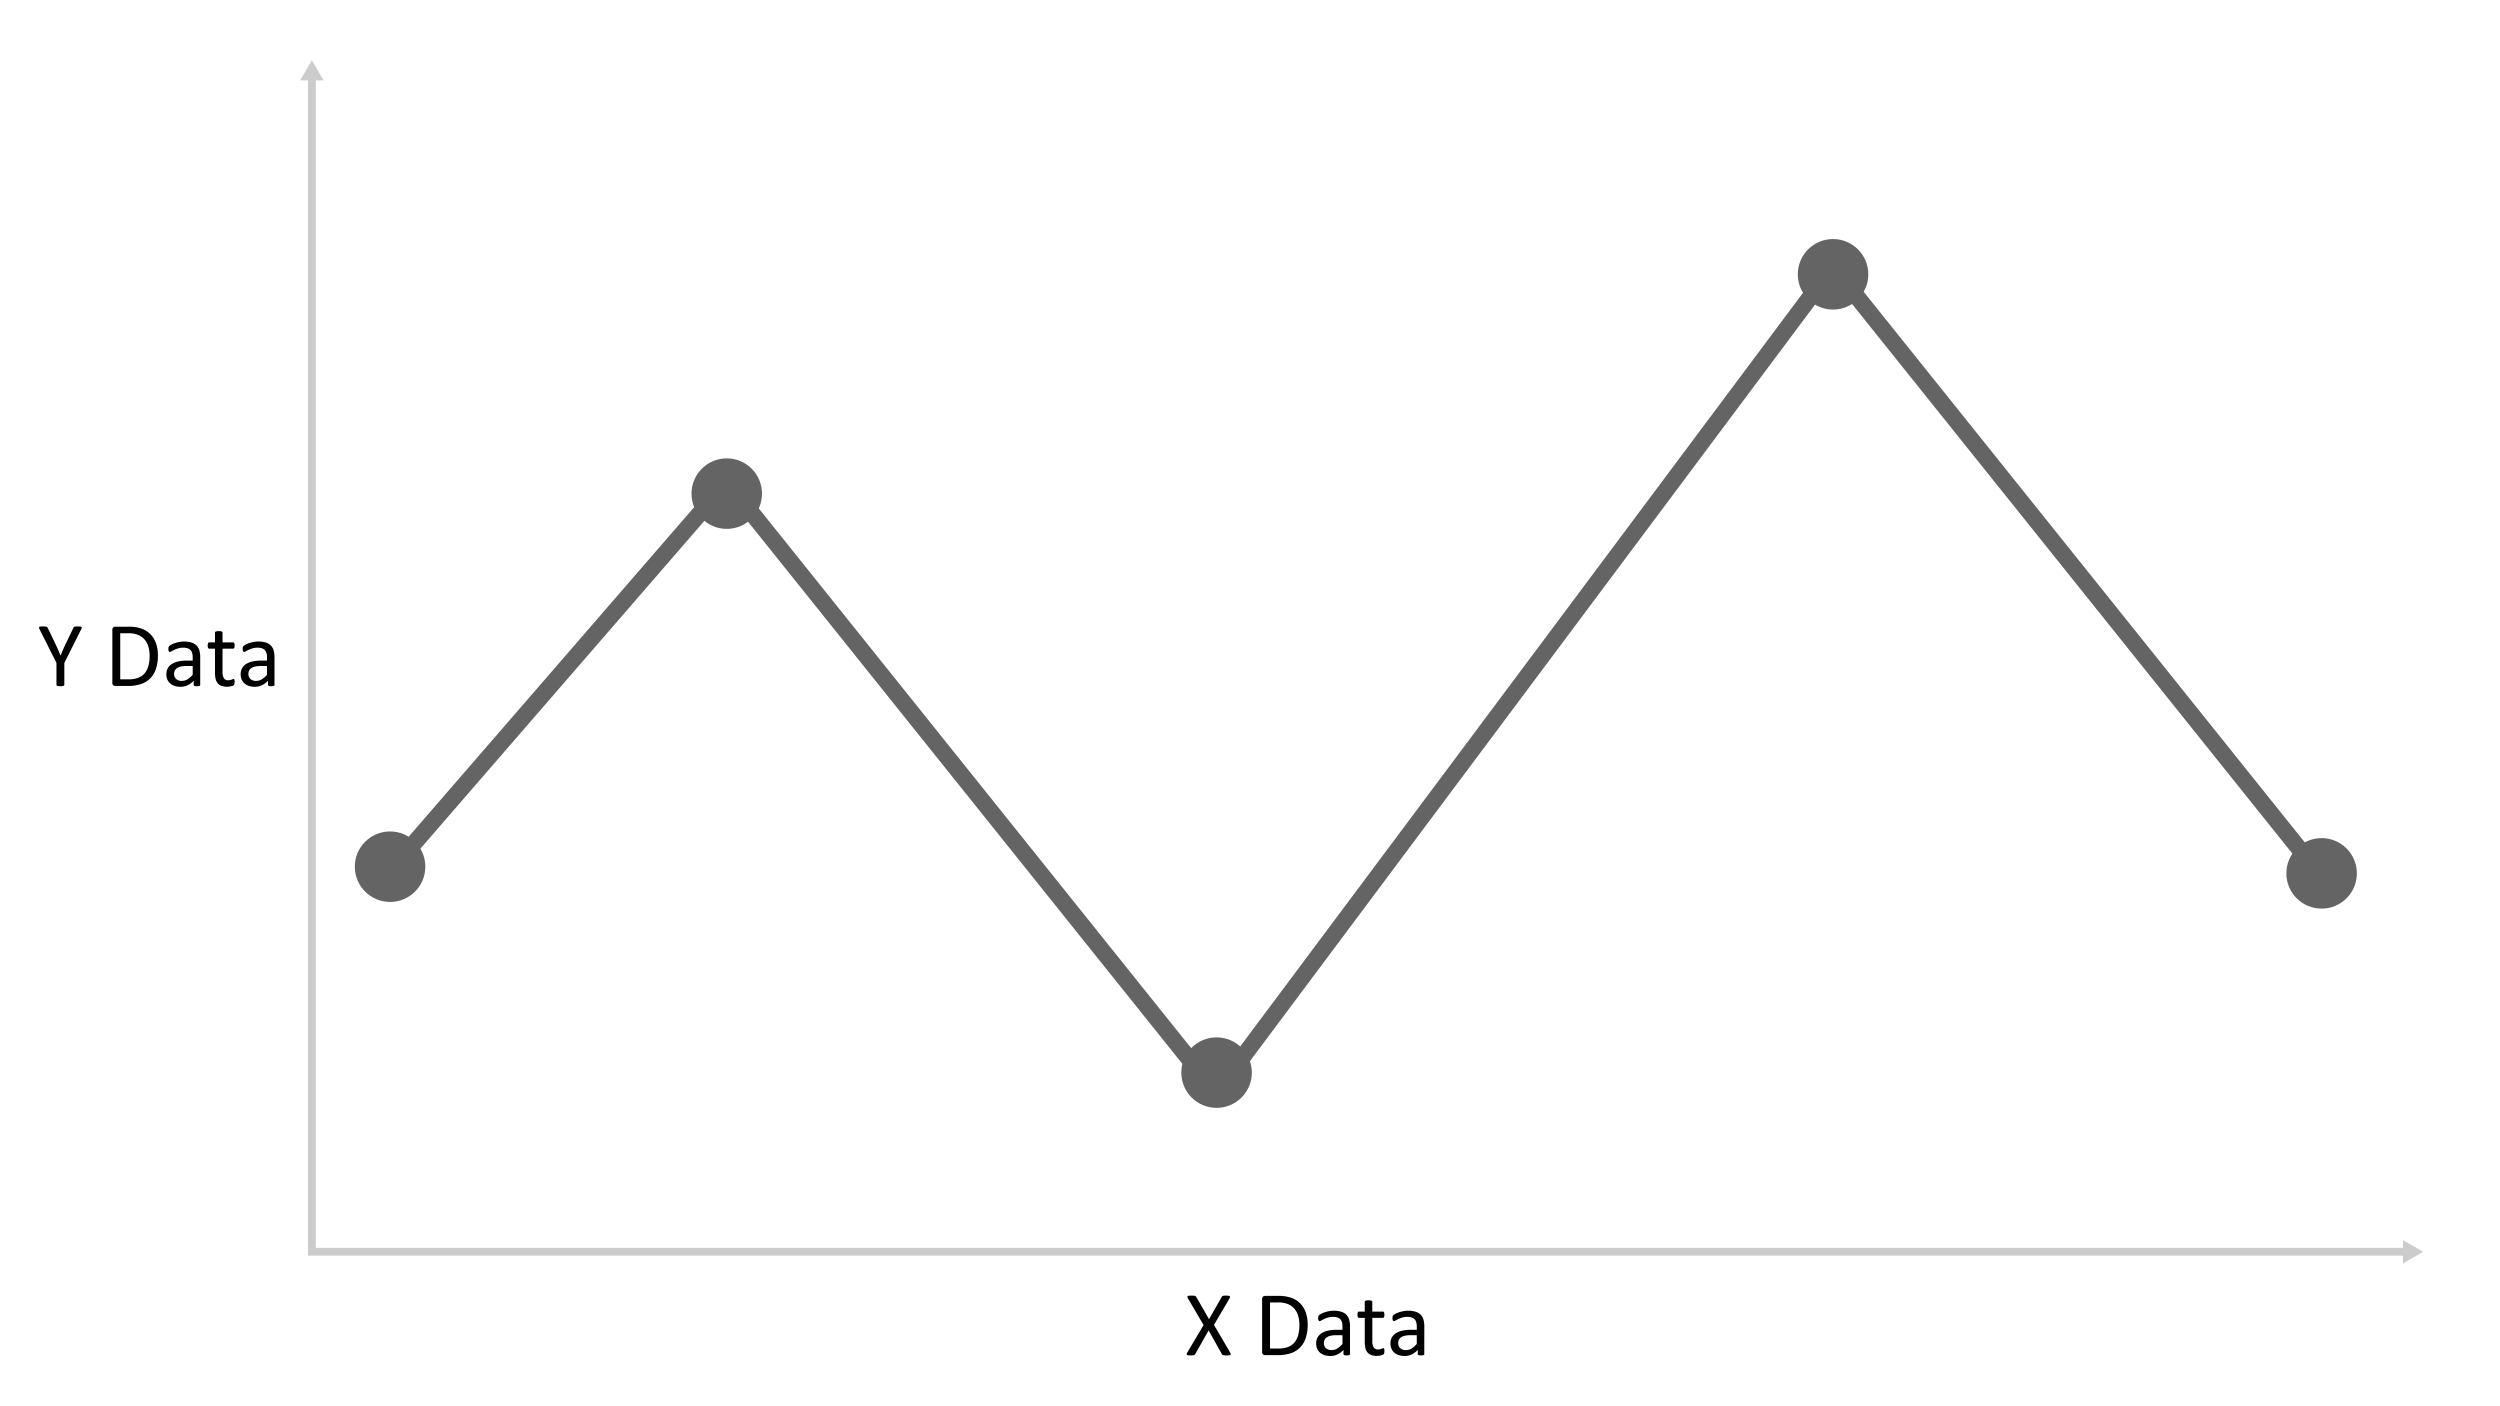 <svg id="Layer_1" data-name="Layer 1" xmlns="http://www.w3.org/2000/svg" viewBox="0 0 320 180"><defs><style>.cls-1{fill:#646464;}.cls-2{fill:none;stroke:#ccc;stroke-miterlimit:10;}.cls-3{fill:#ccc;}</style></defs><circle class="cls-1" cx="49.929" cy="110.937" r="4.513"/><circle class="cls-1" cx="93.024" cy="63.184" r="4.513"/><circle class="cls-1" cx="234.63" cy="35.112" r="4.513"/><circle class="cls-1" cx="155.722" cy="137.295" r="4.513"/><polygon class="cls-1" points="297.166 113.929 297.114 110.447 235.962 34.119 235.962 34.119 234.6 32.371 234.582 32.396 234.562 32.371 234.561 32.423 155.634 138.11 93.082 60.034 49.805 109.985 51.42 111.385 93.017 63.373 155.686 141.592 234.641 35.888 297.166 113.929"/><circle class="cls-1" cx="297.166" cy="111.791" r="4.513"/><polyline class="cls-2" points="39.921 9.853 39.921 160.226 308.013 160.226"/><polygon class="cls-3" points="38.425 10.291 39.921 7.701 41.417 10.291 38.425 10.291"/><polygon class="cls-3" points="307.575 161.722 310.166 160.226 307.575 158.73 307.575 161.722"/><path d="M157.44,173.093a.707.707,0,0,1,.091.205.116.116,0,0,1-.038.12.336.336,0,0,1-.173.059,2.751,2.751,0,0,1-.319.015q-.188,0-.293-.009a.634.634,0,0,1-.167-.032.265.265,0,0,1-.094-.056.279.279,0,0,1-.056-.085l-1.688-3.018-1.705,3.018a.394.394,0,0,1-.065.088.242.242,0,0,1-.097.056.742.742,0,0,1-.167.029q-.106.009-.281.009a2.455,2.455,0,0,1-.305-.015.269.269,0,0,1-.155-.059.126.126,0,0,1-.029-.12.708.708,0,0,1,.091-.205l2.068-3.486-1.975-3.369a.984.984,0,0,1-.091-.208.117.117,0,0,1,.026-.123.282.282,0,0,1,.164-.056q.117-.012.322-.012.176,0,.287.009a.822.822,0,0,1,.176.029.185.185,0,0,1,.094.059c.02.025.041.054.065.085l1.629,2.836,1.617-2.836q.029-.047.059-.085a.184.184,0,0,1,.085-.059.632.632,0,0,1,.155-.029q.1-.009.27-.009a2.408,2.408,0,0,1,.296.015.327.327,0,0,1,.164.056.121.121,0,0,1,.038.12.68.68,0,0,1-.082.208l-1.969,3.346Z"/><path d="M167.383,169.554a5.308,5.308,0,0,1-.252,1.72,3.123,3.123,0,0,1-.735,1.219,3.037,3.037,0,0,1-1.187.724,5.2,5.2,0,0,1-1.676.24h-1.605a.415.415,0,0,1-.255-.091.377.377,0,0,1-.12-.319v-6.762a.377.377,0,0,1,.12-.319.416.416,0,0,1,.255-.091h1.717a4.763,4.763,0,0,1,1.664.255,3.035,3.035,0,0,1,1.14.732,3.13,3.13,0,0,1,.697,1.157A4.641,4.641,0,0,1,167.383,169.554Zm-1.06.041a4.136,4.136,0,0,0-.152-1.145,2.46,2.46,0,0,0-.478-.917,2.207,2.207,0,0,0-.823-.604,3.242,3.242,0,0,0-1.283-.217h-1.025v5.9h1.037a3.6,3.6,0,0,0,1.225-.182,2.02,2.02,0,0,0,.832-.557,2.421,2.421,0,0,0,.501-.94A4.758,4.758,0,0,0,166.323,169.595Z"/><path d="M172.798,173.316a.123.123,0,0,1-.047.105.329.329,0,0,1-.129.053,1.23,1.23,0,0,1-.24.018,1.337,1.337,0,0,1-.243-.018.288.288,0,0,1-.132-.053.131.131,0,0,1-.041-.105v-.527a2.603,2.603,0,0,1-.77.574,2.043,2.043,0,0,1-.899.205,2.453,2.453,0,0,1-.753-.108,1.63,1.63,0,0,1-.574-.314,1.406,1.406,0,0,1-.369-.504,1.668,1.668,0,0,1-.132-.68,1.572,1.572,0,0,1,.182-.773,1.511,1.511,0,0,1,.521-.545,2.563,2.563,0,0,1,.832-.325,5.171,5.171,0,0,1,1.107-.108h.727v-.41a2.039,2.039,0,0,0-.065-.539.924.924,0,0,0-.208-.39.893.893,0,0,0-.372-.234,1.735,1.735,0,0,0-.562-.079,2.237,2.237,0,0,0-.642.085,3.423,3.423,0,0,0-.498.188q-.214.102-.357.188a.493.493,0,0,1-.214.085.144.144,0,0,1-.082-.023.2.2,0,0,1-.062-.07.364.364,0,0,1-.038-.12,1.014,1.014,0,0,1-.012-.161,1.034,1.034,0,0,1,.02-.231.335.335,0,0,1,.1-.161,1.278,1.278,0,0,1,.272-.179,3.011,3.011,0,0,1,.445-.188,4.048,4.048,0,0,1,.551-.141,3.289,3.289,0,0,1,.604-.056,3.164,3.164,0,0,1,.967.129,1.564,1.564,0,0,1,.645.378,1.464,1.464,0,0,1,.357.618,2.995,2.995,0,0,1,.111.861Zm-.961-2.408h-.826a3.117,3.117,0,0,0-.691.067,1.423,1.423,0,0,0-.486.199.824.824,0,0,0-.284.316.95.95,0,0,0-.091.425.85.85,0,0,0,.261.653,1.028,1.028,0,0,0,.73.243,1.357,1.357,0,0,0,.706-.193,3.048,3.048,0,0,0,.683-.592Z"/><path d="M177.204,172.923a1.229,1.229,0,0,1-.024.27.302.302,0,0,1-.07.146.459.459,0,0,1-.141.088,1.146,1.146,0,0,1-.214.067q-.12.026-.255.044a2.085,2.085,0,0,1-.27.018,2.032,2.032,0,0,1-.703-.108,1.137,1.137,0,0,1-.48-.328,1.353,1.353,0,0,1-.273-.557,3.277,3.277,0,0,1-.085-.794v-3.082h-.738a.158.158,0,0,1-.141-.094.654.654,0,0,1-.053-.305,1.01,1.01,0,0,1,.015-.188.54.54,0,0,1,.038-.126.147.147,0,0,1,.061-.07.176.176,0,0,1,.085-.021h.732V166.63a.148.148,0,0,1,.02-.076.168.168,0,0,1,.076-.061.5.5,0,0,1,.149-.038,1.946,1.946,0,0,1,.234-.012,2.008,2.008,0,0,1,.24.012.464.464,0,0,1,.146.038.192.192,0,0,1,.076.061.134.134,0,0,1,.024.076v1.254h1.353a.16.16,0,0,1,.082.021.17.17,0,0,1,.062.07.402.402,0,0,1,.038.126,1.249,1.249,0,0,1,.012.188.654.654,0,0,1-.053.305.158.158,0,0,1-.141.094H175.657v2.941a1.677,1.677,0,0,0,.161.823.61.61,0,0,0,.577.278.993.993,0,0,0,.24-.026q.105-.026.188-.056t.141-.056a.261.261,0,0,1,.105-.026.113.113,0,0,1,.056.015.098.098,0,0,1,.041.056.681.681,0,0,1,.026.111A1.084,1.084,0,0,1,177.204,172.923Z"/><path d="M182.307,173.316a.124.124,0,0,1-.047.105.329.329,0,0,1-.129.053,1.231,1.231,0,0,1-.24.018,1.336,1.336,0,0,1-.243-.018.288.288,0,0,1-.132-.053.131.131,0,0,1-.041-.105v-.527a2.602,2.602,0,0,1-.77.574,2.043,2.043,0,0,1-.899.205,2.453,2.453,0,0,1-.753-.108,1.63,1.63,0,0,1-.574-.314,1.406,1.406,0,0,1-.369-.504,1.668,1.668,0,0,1-.132-.68,1.572,1.572,0,0,1,.182-.773,1.512,1.512,0,0,1,.521-.545,2.564,2.564,0,0,1,.832-.325,5.17,5.17,0,0,1,1.107-.108h.727v-.41a2.039,2.039,0,0,0-.064-.539.924.924,0,0,0-.208-.39.894.894,0,0,0-.372-.234,1.735,1.735,0,0,0-.562-.079,2.237,2.237,0,0,0-.642.085,3.414,3.414,0,0,0-.498.188q-.214.102-.357.188a.494.494,0,0,1-.214.085.145.145,0,0,1-.082-.023.201.201,0,0,1-.061-.07.362.362,0,0,1-.038-.12,1.226,1.226,0,0,1,.009-.393.336.336,0,0,1,.1-.161,1.282,1.282,0,0,1,.273-.179,3.006,3.006,0,0,1,.445-.188,4.048,4.048,0,0,1,.551-.141,3.289,3.289,0,0,1,.604-.056,3.164,3.164,0,0,1,.967.129,1.563,1.563,0,0,1,.644.378,1.463,1.463,0,0,1,.357.618,2.991,2.991,0,0,1,.111.861Zm-.961-2.408H180.52a3.116,3.116,0,0,0-.691.067,1.423,1.423,0,0,0-.486.199.825.825,0,0,0-.284.316.951.951,0,0,0-.091.425.85.85,0,0,0,.261.653,1.028,1.028,0,0,0,.73.243,1.357,1.357,0,0,0,.706-.193,3.044,3.044,0,0,0,.683-.592Z"/><path d="M8.234,84.853v2.795a.145.145,0,0,1-.024.082.155.155,0,0,1-.082.056.884.884,0,0,1-.157.035,1.97,1.97,0,0,1-.48,0,.971.971,0,0,1-.157-.035A.156.156,0,0,1,7.25,87.73a.145.145,0,0,1-.024-.082v-2.795L5.082,80.576a.953.953,0,0,1-.079-.211.119.119,0,0,1,.029-.117.276.276,0,0,1,.158-.053q.114-.012.308-.012a2.761,2.761,0,0,1,.284.012.92.92,0,0,1,.173.032.203.203,0,0,1,.097.059.49.49,0,0,1,.062.097l1.049,2.18q.146.311.291.65t.297.686h.012q.133-.334.276-.665t.289-.653L9.383,80.388a.296.296,0,0,1,.05-.1.193.193,0,0,1,.088-.061.71.71,0,0,1,.155-.032,2.227,2.227,0,0,1,.252-.012,2.884,2.884,0,0,1,.331.015.319.319,0,0,1,.167.056.116.116,0,0,1,.032.117.861.861,0,0,1-.079.205Z"/><path d="M20.211,83.898a5.311,5.311,0,0,1-.252,1.72,3.123,3.123,0,0,1-.735,1.219,3.039,3.039,0,0,1-1.187.724,5.203,5.203,0,0,1-1.676.24H14.756a.415.415,0,0,1-.255-.091.377.377,0,0,1-.12-.319V80.628a.377.377,0,0,1,.12-.319.415.415,0,0,1,.255-.091h1.717a4.761,4.761,0,0,1,1.664.255,3.033,3.033,0,0,1,1.14.732,3.128,3.128,0,0,1,.697,1.157A4.64,4.64,0,0,1,20.211,83.898Zm-1.06.041a4.131,4.131,0,0,0-.152-1.145,2.459,2.459,0,0,0-.477-.917,2.206,2.206,0,0,0-.823-.604,3.24,3.24,0,0,0-1.283-.217H15.389l0,5.9h1.037a3.598,3.598,0,0,0,1.225-.182,2.02,2.02,0,0,0,.832-.557,2.422,2.422,0,0,0,.501-.941A4.756,4.756,0,0,0,19.15,83.939Z"/><path d="M25.625,87.66a.123.123,0,0,1-.047.105.327.327,0,0,1-.129.053,1.231,1.231,0,0,1-.24.018,1.336,1.336,0,0,1-.243-.018.287.287,0,0,1-.132-.053.131.131,0,0,1-.041-.105v-.527a2.604,2.604,0,0,1-.77.574,2.043,2.043,0,0,1-.899.205,2.45,2.45,0,0,1-.753-.108,1.628,1.628,0,0,1-.574-.313,1.407,1.407,0,0,1-.369-.504,1.668,1.668,0,0,1-.132-.68,1.573,1.573,0,0,1,.182-.773,1.511,1.511,0,0,1,.521-.545,2.564,2.564,0,0,1,.832-.325,5.164,5.164,0,0,1,1.107-.108h.727v-.41a2.038,2.038,0,0,0-.064-.539.924.924,0,0,0-.208-.39.893.893,0,0,0-.372-.234,1.732,1.732,0,0,0-.562-.079,2.24,2.24,0,0,0-.642.085,3.441,3.441,0,0,0-.498.188q-.214.103-.357.188a.493.493,0,0,1-.214.085.144.144,0,0,1-.082-.024.2.2,0,0,1-.061-.07.361.361,0,0,1-.038-.12,1.226,1.226,0,0,1,.009-.393.336.336,0,0,1,.1-.161,1.278,1.278,0,0,1,.273-.179,2.985,2.985,0,0,1,.445-.188,4.048,4.048,0,0,1,.551-.141,3.289,3.289,0,0,1,.604-.056,3.167,3.167,0,0,1,.967.129,1.565,1.565,0,0,1,.644.378,1.463,1.463,0,0,1,.357.618,2.99,2.99,0,0,1,.111.861Zm-.961-2.408h-.826a3.11,3.11,0,0,0-.691.067,1.424,1.424,0,0,0-.486.199.823.823,0,0,0-.284.316.949.949,0,0,0-.091.425.85.85,0,0,0,.261.653,1.029,1.029,0,0,0,.73.243,1.357,1.357,0,0,0,.706-.193,3.041,3.041,0,0,0,.683-.592Z"/><path d="M30.031,87.267a1.229,1.229,0,0,1-.023.27.302.302,0,0,1-.07.146.458.458,0,0,1-.141.088,1.153,1.153,0,0,1-.214.067q-.12.026-.255.044a2.067,2.067,0,0,1-.27.018,2.03,2.03,0,0,1-.703-.108,1.136,1.136,0,0,1-.48-.328,1.353,1.353,0,0,1-.273-.557,3.276,3.276,0,0,1-.085-.794v-3.082h-.738a.158.158,0,0,1-.141-.094.655.655,0,0,1-.053-.305,1.01,1.01,0,0,1,.015-.188.537.537,0,0,1,.038-.126.148.148,0,0,1,.062-.07.177.177,0,0,1,.085-.02h.733V80.974a.148.148,0,0,1,.021-.076.167.167,0,0,1,.076-.062.506.506,0,0,1,.149-.038,1.947,1.947,0,0,1,.234-.012,2.008,2.008,0,0,1,.24.012.468.468,0,0,1,.146.038.191.191,0,0,1,.076.062.135.135,0,0,1,.024.076v1.254h1.353a.16.16,0,0,1,.082.02.171.171,0,0,1,.061.07.399.399,0,0,1,.038.126,1.264,1.264,0,0,1,.012.188.655.655,0,0,1-.053.305.158.158,0,0,1-.141.094H28.484V85.972a1.676,1.676,0,0,0,.161.823.61.61,0,0,0,.577.278.998.998,0,0,0,.24-.026q.105-.026.188-.056t.141-.056a.262.262,0,0,1,.105-.026.114.114,0,0,1,.056.015.097.097,0,0,1,.041.056.665.665,0,0,1,.026.111A1.1,1.1,0,0,1,30.031,87.267Z"/><path d="M35.135,87.66a.123.123,0,0,1-.047.105.328.328,0,0,1-.129.053,1.231,1.231,0,0,1-.24.018,1.336,1.336,0,0,1-.243-.018.288.288,0,0,1-.132-.053.131.131,0,0,1-.041-.105v-.527a2.603,2.603,0,0,1-.77.574,2.042,2.042,0,0,1-.899.205,2.449,2.449,0,0,1-.753-.108,1.629,1.629,0,0,1-.574-.313,1.407,1.407,0,0,1-.369-.504,1.667,1.667,0,0,1-.132-.68,1.573,1.573,0,0,1,.182-.773,1.51,1.51,0,0,1,.521-.545,2.564,2.564,0,0,1,.832-.325,5.164,5.164,0,0,1,1.107-.108h.727v-.41a2.042,2.042,0,0,0-.064-.539.924.924,0,0,0-.208-.39.893.893,0,0,0-.372-.234,1.733,1.733,0,0,0-.562-.079,2.24,2.24,0,0,0-.642.085,3.443,3.443,0,0,0-.498.188q-.214.103-.357.188a.493.493,0,0,1-.214.085.144.144,0,0,1-.082-.024.2.2,0,0,1-.061-.07.361.361,0,0,1-.038-.12,1.226,1.226,0,0,1,.009-.393.336.336,0,0,1,.1-.161A1.273,1.273,0,0,1,31.455,82.5a2.985,2.985,0,0,1,.445-.188,4.043,4.043,0,0,1,.551-.141,3.29,3.29,0,0,1,.604-.056,3.168,3.168,0,0,1,.967.129,1.564,1.564,0,0,1,.644.378,1.463,1.463,0,0,1,.357.618,2.994,2.994,0,0,1,.111.861Zm-.961-2.408h-.826a3.111,3.111,0,0,0-.691.067,1.423,1.423,0,0,0-.486.199.824.824,0,0,0-.284.316.951.951,0,0,0-.091.425.85.85,0,0,0,.261.653,1.029,1.029,0,0,0,.73.243,1.357,1.357,0,0,0,.706-.193,3.043,3.043,0,0,0,.683-.592Z"/></svg>